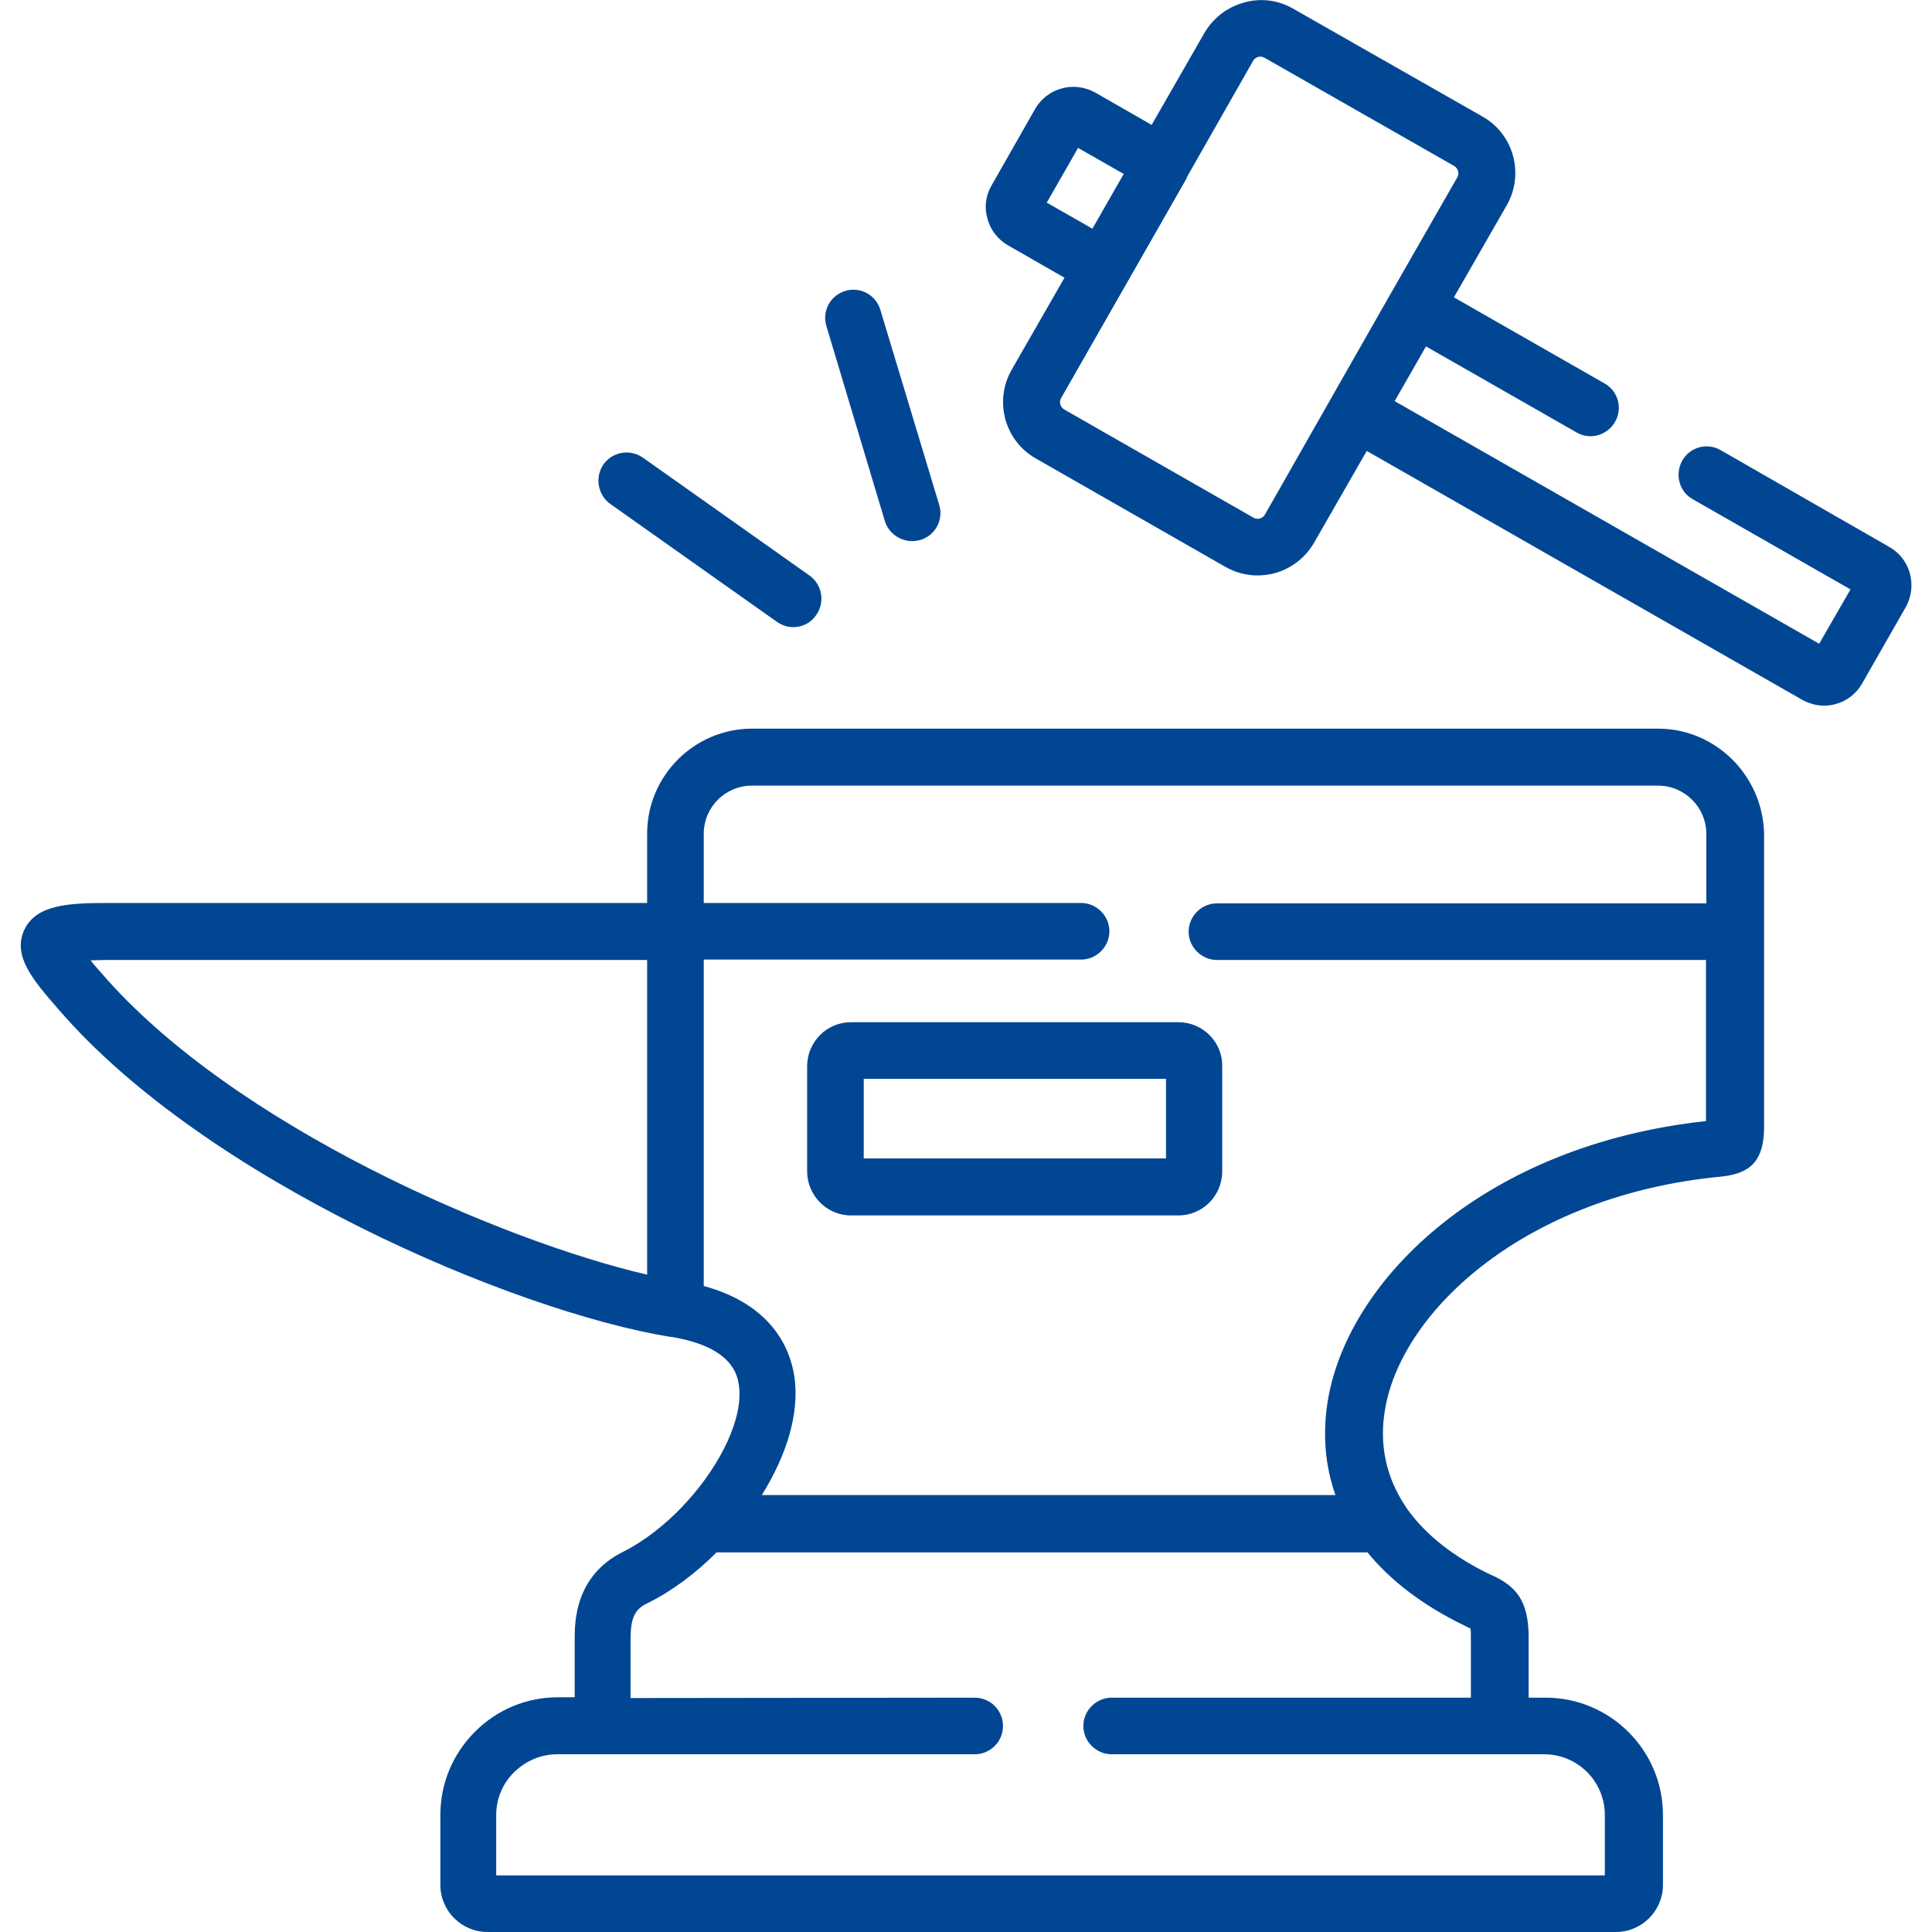 <?xml version="1.0" encoding="utf-8"?>
<svg xmlns="http://www.w3.org/2000/svg" xmlns:xlink="http://www.w3.org/1999/xlink" version="1.1" id="Capa_1" x="0px" y="0px" viewBox="0 0 512 512" style="enable-background:new 0 0 512 512;" xml:space="preserve" width="100" height="100">
<style type="text/css">
	.st0{fill:#014693;}
</style>
<g>
	<path class="st0" d="M234.5,138.1c1,3.2,4,5.3,7.2,5.3c0.7,0,1.4-0.1,2.2-0.3c4-1.2,6.2-5.4,5-9.3l-15.6-51.7c-1.2-4-5.4-6.2-9.3-5   c-4,1.2-6.2,5.4-5,9.3L234.5,138.1z"/>
	<path class="st0" d="M161.8,133.6l44.1,31.2c1.3,0.9,2.8,1.4,4.3,1.4c2.4,0,4.7-1.1,6.1-3.2c2.4-3.4,1.6-8.1-1.8-10.5l-44.1-31.2   c-3.4-2.4-8.1-1.6-10.5,1.8C157.6,126.5,158.4,131.2,161.8,133.6L161.8,133.6z"/>
	<path class="st0" d="M312.3,270.9h-86.8c-6.4,0-11.6,5.2-11.6,11.7v27.8c0,6.4,5.2,11.7,11.6,11.7h86.8c6.4,0,11.6-5.2,11.6-11.7   v-27.8C324,276.1,318.7,270.9,312.3,270.9z M309,307h-80.1v-21.1H309V307z"/>
	<path class="st0" d="M439.4,193.1H199.3c-15.3,0-27.8,12.5-27.8,27.8v18.4h-143c-10.6,0-19,0.5-22.1,7.2   c-3.1,6.9,2.3,13.2,9.2,21.1c38.9,45.1,120.4,79.9,162.1,86.7c0.1,0,0.2,0,0.3,0c16.2,2.7,17.4,10.2,17.8,12.7   c1.3,8.6-4.7,21-13.8,31c-0.4,0.4-0.8,0.8-1.1,1.2c-4.7,4.9-10.1,9.2-15.7,12c-12.9,6.4-12.9,18.7-12.9,23.3v15.3l-4.4,0   c0,0,0,0-0.1,0c-8.2,0-16,3.2-21.9,9.1c-5.9,5.9-9.2,13.7-9.2,22.1v18.5c0,6.9,5.6,12.5,12.5,12.5h299c6.9,0,12.5-5.6,12.5-12.5   V481c0-17.2-14-31.1-31.1-31.1h-4.5l0-15.6c0.1-10.2-3.4-13.9-9.6-16.8l-0.5-0.2c-9.8-4.7-17.2-10.6-22-17.3   c-0.2-0.3-0.4-0.6-0.6-0.9c-5.1-7.7-7-16.4-5.3-25.9c4.6-26.1,37.4-56.5,89.1-61.4c7.9-0.8,11.1-4.4,11.3-12.5V221   C467.2,205.6,454.7,193.1,439.4,193.1L439.4,193.1z M171.5,337.8c-38-8.8-109.6-39.3-144.6-79.9c-0.8-0.9-1.9-2.1-2.9-3.4   c1.2,0,2.7-0.1,4.5-0.1h143L171.5,337.8L171.5,337.8z M388.3,430.9l0.6,0.3c0.2,0.1,0.5,0.2,0.8,0.4c0.1,0.5,0.1,1.3,0.1,2.7v15.6   h-95.2c-4.1,0-7.5,3.4-7.5,7.5s3.4,7.5,7.5,7.5h114.6c8.9,0,16.1,7.2,16.1,16.1v16H131.5v-16c0-4.3,1.7-8.4,4.8-11.4   c3.1-3,7.1-4.7,11.3-4.7h0h110.7c4.1,0,7.5-3.3,7.5-7.5c0-4.1-3.3-7.5-7.5-7.5l-91.2,0.1v-15.3c0-5.9,1-8.2,4.6-9.9   c6.3-3.1,12.6-7.8,18.2-13.4h172.5C368.6,419,377.3,425.6,388.3,430.9L388.3,430.9z M352,370.5c-1.6,9.1-0.9,17.7,1.9,25.7h-152   c6.4-10.3,10.1-21.5,8.6-31.5c-1.1-7.1-5.7-18.9-24-23.9v-86.5h100c4.1,0,7.5-3.4,7.5-7.5s-3.4-7.5-7.5-7.5h-100V221   c0-7.1,5.7-12.8,12.8-12.8h240.1c7.1,0,12.8,5.8,12.8,12.8v18.4H322.5c-4.1,0-7.5,3.4-7.5,7.5s3.4,7.5,7.5,7.5h129.6l0,42.7   C393.8,303.4,357.7,338.6,352,370.5L352,370.5z"/>
	<path class="st0" d="M500.6,144.9L456,119.3c-3.6-2.1-8.2-0.8-10.2,2.8s-0.8,8.2,2.8,10.2l41.8,23.9l-8.3,14.4l-112.5-64.3   l8.3-14.5l39.9,22.8c1.2,0.7,2.5,1,3.7,1c2.6,0,5.1-1.4,6.5-3.8c2.1-3.6,0.8-8.2-2.8-10.2l-39.9-22.8l14-24.4   c4.7-8.2,1.9-18.8-6.4-23.5L342.7,2.3c-4-2.3-8.7-2.9-13.1-1.6c-4.4,1.2-8.1,4.1-10.4,8l-14,24.4l-15-8.6   c-5.6-3.1-12.7-1.2-15.9,4.4l-11.5,20.2c-1.6,2.7-2,5.9-1.1,8.9c0.8,3,2.8,5.5,5.4,7l15,8.6L268.1,98c-4.7,8.2-1.9,18.8,6.4,23.5   l50.2,28.7c2.6,1.5,5.6,2.3,8.5,2.3c1.5,0,3.1-0.2,4.6-0.6c4.4-1.2,8.1-4.1,10.4-8l14-24.4l115.3,65.9c1.8,1,3.8,1.6,5.8,1.6   c1,0,2.1-0.1,3.1-0.4c3-0.8,5.5-2.7,7.1-5.5l11.6-20.3C508.2,155.1,506.2,148,500.6,144.9L500.6,144.9z M277.4,53.7l8.3-14.5   l12.1,6.9l-8.3,14.5L277.4,53.7z M335.2,136.4c-0.4,0.7-1,0.9-1.3,1c-0.3,0.1-1,0.2-1.7-0.2L282,108.5c-1-0.6-1.4-2-0.8-3   l33.3-58.3c0,0,0,0,0-0.1c0,0,0,0,0-0.1l17.6-30.9c0,0,0,0,0,0c0.4-0.7,1-0.9,1.3-1c0.1,0,0.4-0.1,0.6-0.1c0.3,0,0.7,0.1,1.1,0.3   L385.4,44c1,0.6,1.4,2,0.8,3l-17.7,30.9c0,0,0,0,0,0s0,0,0,0L335.2,136.4z"/>
</g>
</svg>
